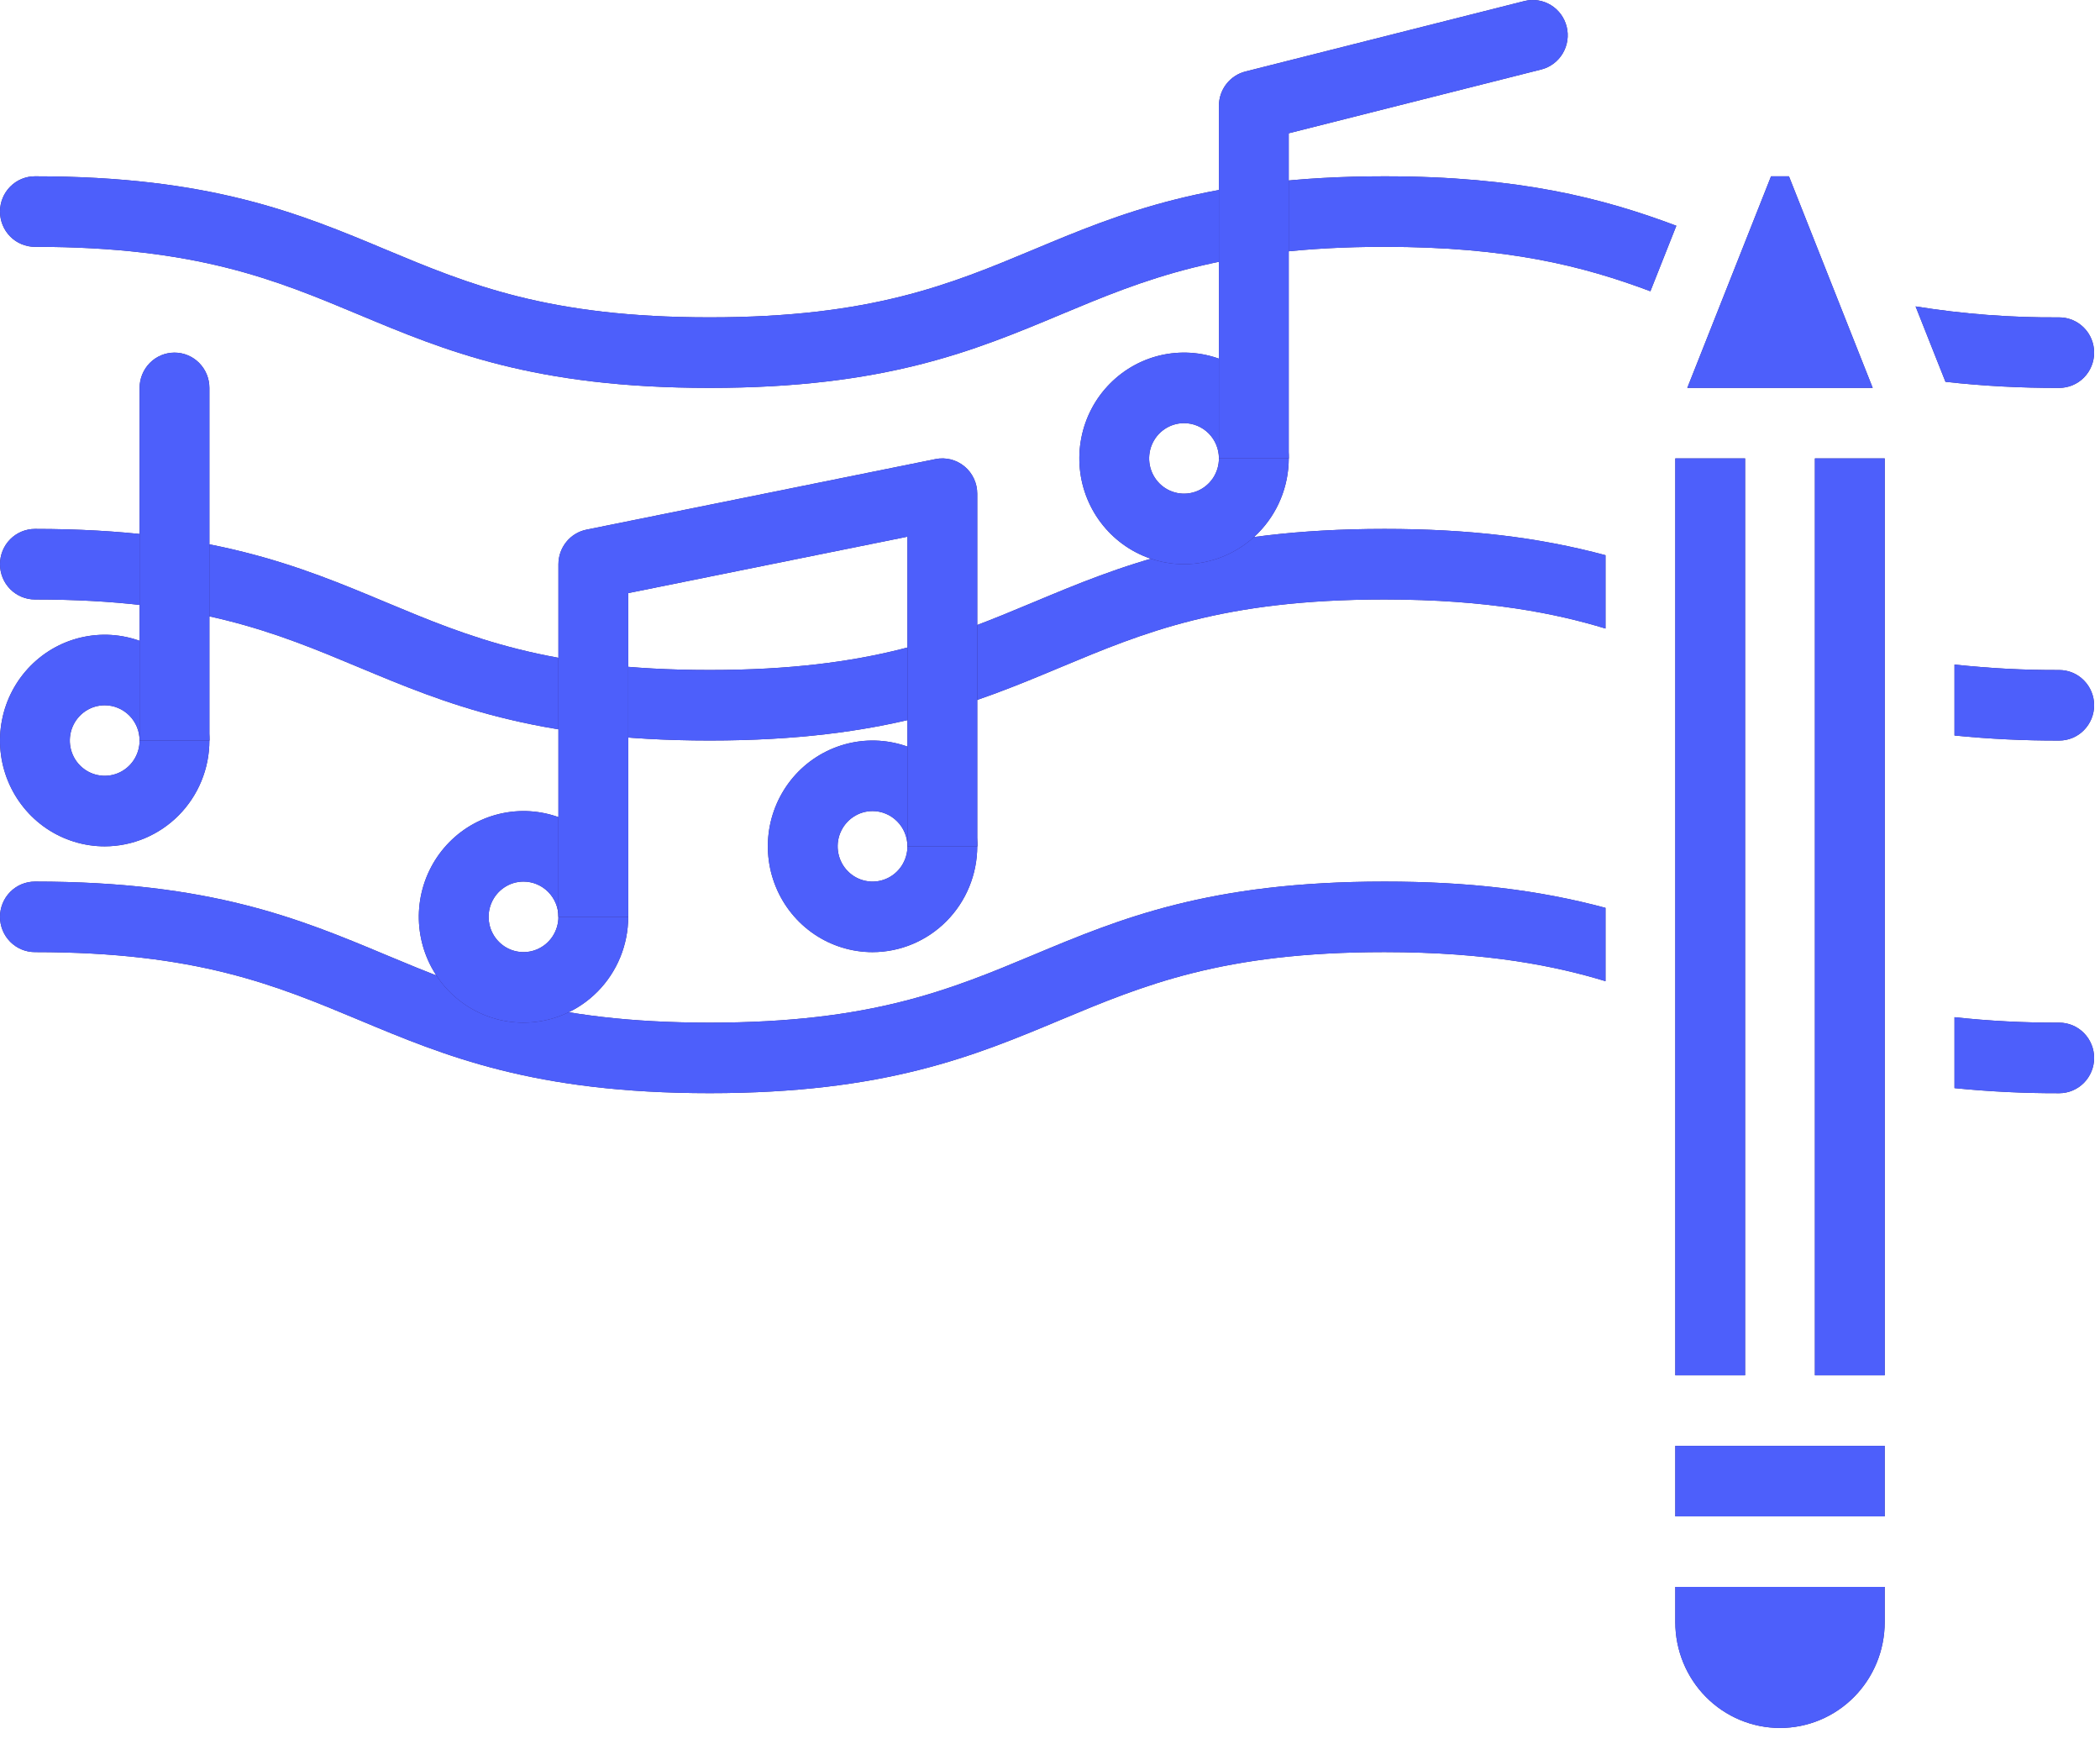 <?xml version="1.0" encoding="UTF-8"?> <svg xmlns="http://www.w3.org/2000/svg" width="59" height="49" viewBox="0 0 59 49" fill="none"> <path d="M49.758 4.953L47.405 10.897H52.614L50.261 4.953H49.758Z" fill="#322679"></path> <path d="M49.758 4.953L47.405 10.897H52.614L50.261 4.953H49.758Z" fill="#4D5FFB"></path> <path d="M47.068 12.878H49.029V38.636H47.068V12.878Z" fill="#322679"></path> <path d="M47.068 12.878H49.029V38.636H47.068V12.878Z" fill="#4D5FFB"></path> <path d="M47.068 40.618H52.951V42.599H47.068V40.618Z" fill="#322679"></path> <path d="M47.068 40.618H52.951V42.599H47.068V40.618Z" fill="#4D5FFB"></path> <path d="M47.068 45.571C47.068 46.359 47.378 47.115 47.929 47.672C48.481 48.23 49.229 48.543 50.01 48.543C50.79 48.543 51.538 48.23 52.09 47.672C52.641 47.115 52.951 46.359 52.951 45.571V44.58H47.068V45.571Z" fill="#322679"></path> <path d="M47.068 45.571C47.068 46.359 47.378 47.115 47.929 47.672C48.481 48.23 49.229 48.543 50.01 48.543C50.79 48.543 51.538 48.23 52.09 47.672C52.641 47.115 52.951 46.359 52.951 45.571V44.58H47.068V45.571Z" fill="#4D5FFB"></path> <path d="M50.99 12.878H52.952V38.636H50.99V12.878Z" fill="#322679"></path> <path d="M50.99 12.878H52.952V38.636H50.99V12.878Z" fill="#4D5FFB"></path> <path d="M58.835 9.906C58.835 10.169 58.732 10.421 58.548 10.607C58.364 10.793 58.114 10.897 57.854 10.897C56.787 10.901 55.72 10.844 54.659 10.726L54.434 10.161L53.819 8.608C55.154 8.823 56.503 8.926 57.854 8.916C58.114 8.916 58.364 9.02 58.548 9.206C58.732 9.391 58.835 9.643 58.835 9.906V9.906Z" fill="#322679"></path> <path d="M58.835 9.906C58.835 10.169 58.732 10.421 58.548 10.607C58.364 10.793 58.114 10.897 57.854 10.897C56.787 10.901 55.72 10.844 54.659 10.726L54.434 10.161L53.819 8.608C55.154 8.823 56.503 8.926 57.854 8.916C58.114 8.916 58.364 9.02 58.548 9.206C58.732 9.391 58.835 9.643 58.835 9.906V9.906Z" fill="#4D5FFB"></path> <path d="M47.097 6.342L46.368 8.182C44.461 7.467 42.35 6.934 38.896 6.934C34.352 6.934 32.137 7.86 29.793 8.84C27.374 9.852 24.872 10.897 19.938 10.897C15.003 10.897 12.502 9.852 10.084 8.84C7.739 7.86 5.526 6.934 0.981 6.934C0.721 6.934 0.471 6.83 0.287 6.644C0.103 6.458 0 6.206 0 5.943C0 5.681 0.103 5.429 0.287 5.243C0.471 5.057 0.721 4.953 0.981 4.953C5.914 4.953 8.416 5.998 10.834 7.01C13.179 7.989 15.393 8.915 19.938 8.915C24.483 8.915 26.698 7.989 29.042 7.01C31.461 5.998 33.962 4.953 38.896 4.953C42.674 4.953 45.041 5.568 47.097 6.342Z" fill="#322679"></path> <path d="M47.097 6.342L46.368 8.182C44.461 7.467 42.35 6.934 38.896 6.934C34.352 6.934 32.137 7.86 29.793 8.84C27.374 9.852 24.872 10.897 19.938 10.897C15.003 10.897 12.502 9.852 10.084 8.84C7.739 7.86 5.526 6.934 0.981 6.934C0.721 6.934 0.471 6.83 0.287 6.644C0.103 6.458 0 6.206 0 5.943C0 5.681 0.103 5.429 0.287 5.243C0.471 5.057 0.721 4.953 0.981 4.953C5.914 4.953 8.416 5.998 10.834 7.01C13.179 7.989 15.393 8.915 19.938 8.915C24.483 8.915 26.698 7.989 29.042 7.01C31.461 5.998 33.962 4.953 38.896 4.953C42.674 4.953 45.041 5.568 47.097 6.342Z" fill="#4D5FFB"></path> <path d="M58.835 19.813C58.835 20.076 58.731 20.328 58.547 20.514C58.364 20.7 58.114 20.804 57.854 20.804C56.872 20.807 55.89 20.76 54.912 20.662V18.669C55.889 18.775 56.871 18.827 57.854 18.823C58.114 18.823 58.364 18.927 58.547 19.113C58.731 19.299 58.835 19.55 58.835 19.813Z" fill="#322679"></path> <path d="M58.835 19.813C58.835 20.076 58.731 20.328 58.547 20.514C58.364 20.7 58.114 20.804 57.854 20.804C56.872 20.807 55.89 20.76 54.912 20.662V18.669C55.889 18.775 56.871 18.827 57.854 18.823C58.114 18.823 58.364 18.927 58.547 19.113C58.731 19.299 58.835 19.55 58.835 19.813Z" fill="#4D5FFB"></path> <path d="M45.107 15.597V17.657C43.739 17.241 41.821 16.841 38.896 16.841C34.352 16.841 32.137 17.767 29.793 18.747C27.374 19.758 24.872 20.803 19.938 20.803C15.003 20.803 12.502 19.758 10.084 18.747C7.739 17.767 5.526 16.841 0.981 16.841C0.721 16.841 0.471 16.736 0.287 16.551C0.103 16.365 0 16.113 0 15.85C0 15.587 0.103 15.335 0.287 15.149C0.471 14.964 0.721 14.859 0.981 14.859C5.914 14.859 8.416 15.905 10.834 16.916C13.179 17.896 15.393 18.822 19.938 18.822C24.483 18.822 26.698 17.896 29.042 16.916C31.461 15.905 33.962 14.859 38.896 14.859C41.253 14.859 43.223 15.091 45.107 15.597Z" fill="#322679"></path> <path d="M45.107 15.597V17.657C43.739 17.241 41.821 16.841 38.896 16.841C34.352 16.841 32.137 17.767 29.793 18.747C27.374 19.758 24.872 20.803 19.938 20.803C15.003 20.803 12.502 19.758 10.084 18.747C7.739 17.767 5.526 16.841 0.981 16.841C0.721 16.841 0.471 16.736 0.287 16.551C0.103 16.365 0 16.113 0 15.85C0 15.587 0.103 15.335 0.287 15.149C0.471 14.964 0.721 14.859 0.981 14.859C5.914 14.859 8.416 15.905 10.834 16.916C13.179 17.896 15.393 18.822 19.938 18.822C24.483 18.822 26.698 17.896 29.042 16.916C31.461 15.905 33.962 14.859 38.896 14.859C41.253 14.859 43.223 15.091 45.107 15.597Z" fill="#4D5FFB"></path> <path d="M58.835 29.72C58.835 29.983 58.731 30.235 58.547 30.421C58.364 30.606 58.114 30.711 57.854 30.711C56.872 30.714 55.89 30.666 54.912 30.568V28.576C55.889 28.682 56.871 28.733 57.854 28.729C58.114 28.729 58.364 28.834 58.547 29.019C58.731 29.205 58.835 29.457 58.835 29.72V29.72Z" fill="#322679"></path> <path d="M58.835 29.72C58.835 29.983 58.731 30.235 58.547 30.421C58.364 30.606 58.114 30.711 57.854 30.711C56.872 30.714 55.89 30.666 54.912 30.568V28.576C55.889 28.682 56.871 28.733 57.854 28.729C58.114 28.729 58.364 28.834 58.547 29.019C58.731 29.205 58.835 29.457 58.835 29.72V29.72Z" fill="#4D5FFB"></path> <path d="M45.107 25.504V27.564C43.739 27.148 41.821 26.747 38.896 26.747C34.352 26.747 32.137 27.674 29.793 28.653C27.374 29.665 24.872 30.71 19.938 30.71C15.003 30.71 12.502 29.665 10.084 28.653C7.739 27.674 5.526 26.747 0.981 26.747C0.721 26.747 0.471 26.643 0.287 26.457C0.103 26.271 0 26.02 0 25.757C0 25.494 0.103 25.242 0.287 25.056C0.471 24.87 0.721 24.766 0.981 24.766C5.914 24.766 8.416 25.811 10.834 26.823C13.179 27.803 15.393 28.729 19.938 28.729C24.483 28.729 26.698 27.803 29.042 26.823C31.461 25.811 33.962 24.766 38.896 24.766C41.253 24.766 43.223 24.998 45.107 25.504V25.504Z" fill="#322679"></path> <path d="M45.107 25.504V27.564C43.739 27.148 41.821 26.747 38.896 26.747C34.352 26.747 32.137 27.674 29.793 28.653C27.374 29.665 24.872 30.71 19.938 30.71C15.003 30.71 12.502 29.665 10.084 28.653C7.739 27.674 5.526 26.747 0.981 26.747C0.721 26.747 0.471 26.643 0.287 26.457C0.103 26.271 0 26.02 0 25.757C0 25.494 0.103 25.242 0.287 25.056C0.471 24.87 0.721 24.766 0.981 24.766C5.914 24.766 8.416 25.811 10.834 26.823C13.179 27.803 15.393 28.729 19.938 28.729C24.483 28.729 26.698 27.803 29.042 26.823C31.461 25.811 33.962 24.766 38.896 24.766C41.253 24.766 43.223 24.998 45.107 25.504V25.504Z" fill="#4D5FFB"></path> <path d="M14.708 28.729C14.127 28.729 13.558 28.555 13.074 28.228C12.59 27.901 12.213 27.437 11.991 26.894C11.768 26.351 11.71 25.753 11.823 25.177C11.937 24.6 12.217 24.071 12.628 23.655C13.04 23.239 13.564 22.956 14.134 22.842C14.705 22.727 15.297 22.786 15.834 23.011C16.372 23.236 16.831 23.617 17.154 24.105C17.478 24.594 17.65 25.169 17.65 25.757C17.649 26.545 17.339 27.3 16.788 27.857C16.236 28.415 15.488 28.728 14.708 28.729V28.729ZM14.708 24.766C14.514 24.766 14.325 24.824 14.164 24.933C14.002 25.042 13.877 25.197 13.802 25.378C13.728 25.559 13.709 25.758 13.747 25.95C13.784 26.142 13.878 26.319 14.015 26.457C14.152 26.596 14.327 26.69 14.517 26.728C14.707 26.767 14.904 26.747 15.084 26.672C15.263 26.597 15.416 26.47 15.524 26.307C15.631 26.144 15.689 25.953 15.689 25.757C15.689 25.494 15.585 25.242 15.401 25.056C15.218 24.871 14.968 24.766 14.708 24.766Z" fill="#322679"></path> <path d="M14.708 28.729C14.127 28.729 13.558 28.555 13.074 28.228C12.59 27.901 12.213 27.437 11.991 26.894C11.768 26.351 11.71 25.753 11.823 25.177C11.937 24.6 12.217 24.071 12.628 23.655C13.04 23.239 13.564 22.956 14.134 22.842C14.705 22.727 15.297 22.786 15.834 23.011C16.372 23.236 16.831 23.617 17.154 24.105C17.478 24.594 17.65 25.169 17.65 25.757C17.649 26.545 17.339 27.3 16.788 27.857C16.236 28.415 15.488 28.728 14.708 28.729V28.729ZM14.708 24.766C14.514 24.766 14.325 24.824 14.164 24.933C14.002 25.042 13.877 25.197 13.802 25.378C13.728 25.559 13.709 25.758 13.747 25.95C13.784 26.142 13.878 26.319 14.015 26.457C14.152 26.596 14.327 26.69 14.517 26.728C14.707 26.767 14.904 26.747 15.084 26.672C15.263 26.597 15.416 26.47 15.524 26.307C15.631 26.144 15.689 25.953 15.689 25.757C15.689 25.494 15.585 25.242 15.401 25.056C15.218 24.871 14.968 24.766 14.708 24.766Z" fill="#4D5FFB"></path> <path d="M24.514 26.748C23.933 26.748 23.364 26.573 22.88 26.247C22.396 25.92 22.019 25.456 21.797 24.913C21.574 24.37 21.516 23.773 21.629 23.196C21.743 22.619 22.023 22.09 22.434 21.674C22.846 21.259 23.37 20.976 23.941 20.861C24.511 20.746 25.103 20.805 25.64 21.03C26.178 21.255 26.637 21.636 26.96 22.125C27.284 22.613 27.456 23.188 27.456 23.776C27.455 24.564 27.145 25.319 26.593 25.876C26.042 26.433 25.294 26.747 24.514 26.748V26.748ZM24.514 22.785C24.32 22.785 24.131 22.843 23.97 22.952C23.808 23.061 23.683 23.216 23.608 23.397C23.534 23.578 23.515 23.777 23.553 23.969C23.59 24.161 23.684 24.338 23.821 24.476C23.958 24.615 24.133 24.709 24.323 24.747C24.513 24.786 24.71 24.766 24.89 24.691C25.069 24.616 25.222 24.489 25.33 24.326C25.437 24.163 25.495 23.972 25.495 23.776C25.495 23.513 25.391 23.261 25.207 23.076C25.024 22.89 24.774 22.785 24.514 22.785V22.785Z" fill="#322679"></path> <path d="M24.514 26.748C23.933 26.748 23.364 26.573 22.88 26.247C22.396 25.92 22.019 25.456 21.797 24.913C21.574 24.37 21.516 23.773 21.629 23.196C21.743 22.619 22.023 22.09 22.434 21.674C22.846 21.259 23.37 20.976 23.941 20.861C24.511 20.746 25.103 20.805 25.64 21.03C26.178 21.255 26.637 21.636 26.96 22.125C27.284 22.613 27.456 23.188 27.456 23.776C27.455 24.564 27.145 25.319 26.593 25.876C26.042 26.433 25.294 26.747 24.514 26.748V26.748ZM24.514 22.785C24.32 22.785 24.131 22.843 23.97 22.952C23.808 23.061 23.683 23.216 23.608 23.397C23.534 23.578 23.515 23.777 23.553 23.969C23.59 24.161 23.684 24.338 23.821 24.476C23.958 24.615 24.133 24.709 24.323 24.747C24.513 24.786 24.71 24.766 24.89 24.691C25.069 24.616 25.222 24.489 25.33 24.326C25.437 24.163 25.495 23.972 25.495 23.776C25.495 23.513 25.391 23.261 25.207 23.076C25.024 22.89 24.774 22.785 24.514 22.785V22.785Z" fill="#4D5FFB"></path> <path d="M17.651 25.757H15.689V15.85C15.689 15.621 15.768 15.399 15.912 15.222C16.055 15.045 16.255 14.924 16.478 14.879L26.283 12.897C26.426 12.868 26.573 12.872 26.713 12.907C26.854 12.943 26.985 13.01 27.097 13.102C27.21 13.195 27.3 13.312 27.362 13.445C27.424 13.577 27.456 13.722 27.456 13.869V23.776H25.495V15.077L17.651 16.662V25.757Z" fill="#322679"></path> <path d="M17.651 25.757H15.689V15.85C15.689 15.621 15.768 15.399 15.912 15.222C16.055 15.045 16.255 14.924 16.478 14.879L26.283 12.897C26.426 12.868 26.573 12.872 26.713 12.907C26.854 12.943 26.985 13.01 27.097 13.102C27.21 13.195 27.3 13.312 27.362 13.445C27.424 13.577 27.456 13.722 27.456 13.869V23.776H25.495V15.077L17.651 16.662V25.757Z" fill="#4D5FFB"></path> <path d="M2.942 23.776C2.36 23.776 1.791 23.601 1.307 23.275C0.824 22.948 0.447 22.484 0.224 21.941C0.001 21.398 -0.057 20.8 0.057 20.224C0.17 19.647 0.45 19.118 0.862 18.702C1.273 18.286 1.797 18.003 2.368 17.889C2.938 17.774 3.53 17.833 4.067 18.058C4.605 18.283 5.064 18.664 5.388 19.152C5.711 19.641 5.883 20.216 5.883 20.804C5.883 21.592 5.572 22.347 5.021 22.904C4.469 23.461 3.722 23.775 2.942 23.776V23.776ZM2.942 19.813C2.748 19.813 2.558 19.871 2.397 19.98C2.236 20.089 2.11 20.244 2.036 20.424C1.962 20.605 1.942 20.805 1.98 20.997C2.018 21.189 2.111 21.366 2.248 21.504C2.386 21.643 2.56 21.737 2.75 21.775C2.941 21.814 3.138 21.794 3.317 21.719C3.496 21.644 3.649 21.517 3.757 21.354C3.865 21.191 3.922 21 3.922 20.804C3.922 20.541 3.819 20.289 3.635 20.103C3.451 19.918 3.202 19.813 2.942 19.813V19.813Z" fill="#322679"></path> <path d="M2.942 23.776C2.36 23.776 1.791 23.601 1.307 23.275C0.824 22.948 0.447 22.484 0.224 21.941C0.001 21.398 -0.057 20.8 0.057 20.224C0.17 19.647 0.45 19.118 0.862 18.702C1.273 18.286 1.797 18.003 2.368 17.889C2.938 17.774 3.53 17.833 4.067 18.058C4.605 18.283 5.064 18.664 5.388 19.152C5.711 19.641 5.883 20.216 5.883 20.804C5.883 21.592 5.572 22.347 5.021 22.904C4.469 23.461 3.722 23.775 2.942 23.776V23.776ZM2.942 19.813C2.748 19.813 2.558 19.871 2.397 19.98C2.236 20.089 2.11 20.244 2.036 20.424C1.962 20.605 1.942 20.805 1.98 20.997C2.018 21.189 2.111 21.366 2.248 21.504C2.386 21.643 2.56 21.737 2.75 21.775C2.941 21.814 3.138 21.794 3.317 21.719C3.496 21.644 3.649 21.517 3.757 21.354C3.865 21.191 3.922 21 3.922 20.804C3.922 20.541 3.819 20.289 3.635 20.103C3.451 19.918 3.202 19.813 2.942 19.813V19.813Z" fill="#4D5FFB"></path> <path d="M3.922 20.803V10.896C3.922 10.634 4.026 10.382 4.209 10.196C4.393 10.01 4.643 9.906 4.903 9.906C5.163 9.906 5.412 10.01 5.596 10.196C5.78 10.382 5.883 10.634 5.883 10.896V20.803H3.922Z" fill="#322679"></path> <path d="M3.922 20.803V10.896C3.922 10.634 4.026 10.382 4.209 10.196C4.393 10.01 4.643 9.906 4.903 9.906C5.163 9.906 5.412 10.01 5.596 10.196C5.78 10.382 5.883 10.634 5.883 10.896V20.803H3.922Z" fill="#4D5FFB"></path> <path d="M33.266 15.849C32.684 15.849 32.115 15.675 31.631 15.348C31.148 15.022 30.771 14.558 30.548 14.015C30.325 13.472 30.267 12.874 30.381 12.297C30.494 11.721 30.774 11.191 31.186 10.776C31.597 10.36 32.121 10.077 32.692 9.962C33.263 9.848 33.854 9.907 34.392 10.132C34.929 10.357 35.388 10.737 35.712 11.226C36.035 11.715 36.208 12.29 36.208 12.877C36.207 13.665 35.896 14.421 35.345 14.978C34.793 15.535 34.046 15.848 33.266 15.849V15.849ZM33.266 11.887C33.072 11.887 32.882 11.945 32.721 12.054C32.56 12.162 32.434 12.317 32.36 12.498C32.286 12.679 32.266 12.878 32.304 13.071C32.342 13.263 32.435 13.439 32.572 13.578C32.709 13.716 32.884 13.811 33.074 13.849C33.265 13.887 33.462 13.868 33.641 13.793C33.82 13.718 33.973 13.591 34.081 13.428C34.189 13.265 34.246 13.073 34.246 12.877C34.246 12.615 34.143 12.363 33.959 12.177C33.775 11.991 33.526 11.887 33.266 11.887V11.887Z" fill="#322679"></path> <path d="M33.266 15.849C32.684 15.849 32.115 15.675 31.631 15.348C31.148 15.022 30.771 14.558 30.548 14.015C30.325 13.472 30.267 12.874 30.381 12.297C30.494 11.721 30.774 11.191 31.186 10.776C31.597 10.36 32.121 10.077 32.692 9.962C33.263 9.848 33.854 9.907 34.392 10.132C34.929 10.357 35.388 10.737 35.712 11.226C36.035 11.715 36.208 12.29 36.208 12.877C36.207 13.665 35.896 14.421 35.345 14.978C34.793 15.535 34.046 15.848 33.266 15.849V15.849ZM33.266 11.887C33.072 11.887 32.882 11.945 32.721 12.054C32.56 12.162 32.434 12.317 32.36 12.498C32.286 12.679 32.266 12.878 32.304 13.071C32.342 13.263 32.435 13.439 32.572 13.578C32.709 13.716 32.884 13.811 33.074 13.849C33.265 13.887 33.462 13.868 33.641 13.793C33.82 13.718 33.973 13.591 34.081 13.428C34.189 13.265 34.246 13.073 34.246 12.877C34.246 12.615 34.143 12.363 33.959 12.177C33.775 11.991 33.526 11.887 33.266 11.887V11.887Z" fill="#4D5FFB"></path> <path d="M34.246 12.877V2.97C34.246 2.749 34.319 2.535 34.454 2.361C34.589 2.187 34.777 2.063 34.989 2.009L42.834 0.028C43.085 -0.034 43.351 0.008 43.572 0.143C43.794 0.278 43.953 0.497 44.016 0.75C44.079 1.004 44.04 1.273 43.907 1.497C43.775 1.722 43.56 1.885 43.309 1.95L36.207 3.744V12.877H34.246Z" fill="#322679"></path> <path d="M34.246 12.877V2.97C34.246 2.749 34.319 2.535 34.454 2.361C34.589 2.187 34.777 2.063 34.989 2.009L42.834 0.028C43.085 -0.034 43.351 0.008 43.572 0.143C43.794 0.278 43.953 0.497 44.016 0.75C44.079 1.004 44.04 1.273 43.907 1.497C43.775 1.722 43.56 1.885 43.309 1.95L36.207 3.744V12.877H34.246Z" fill="#4D5FFB"></path> </svg> 